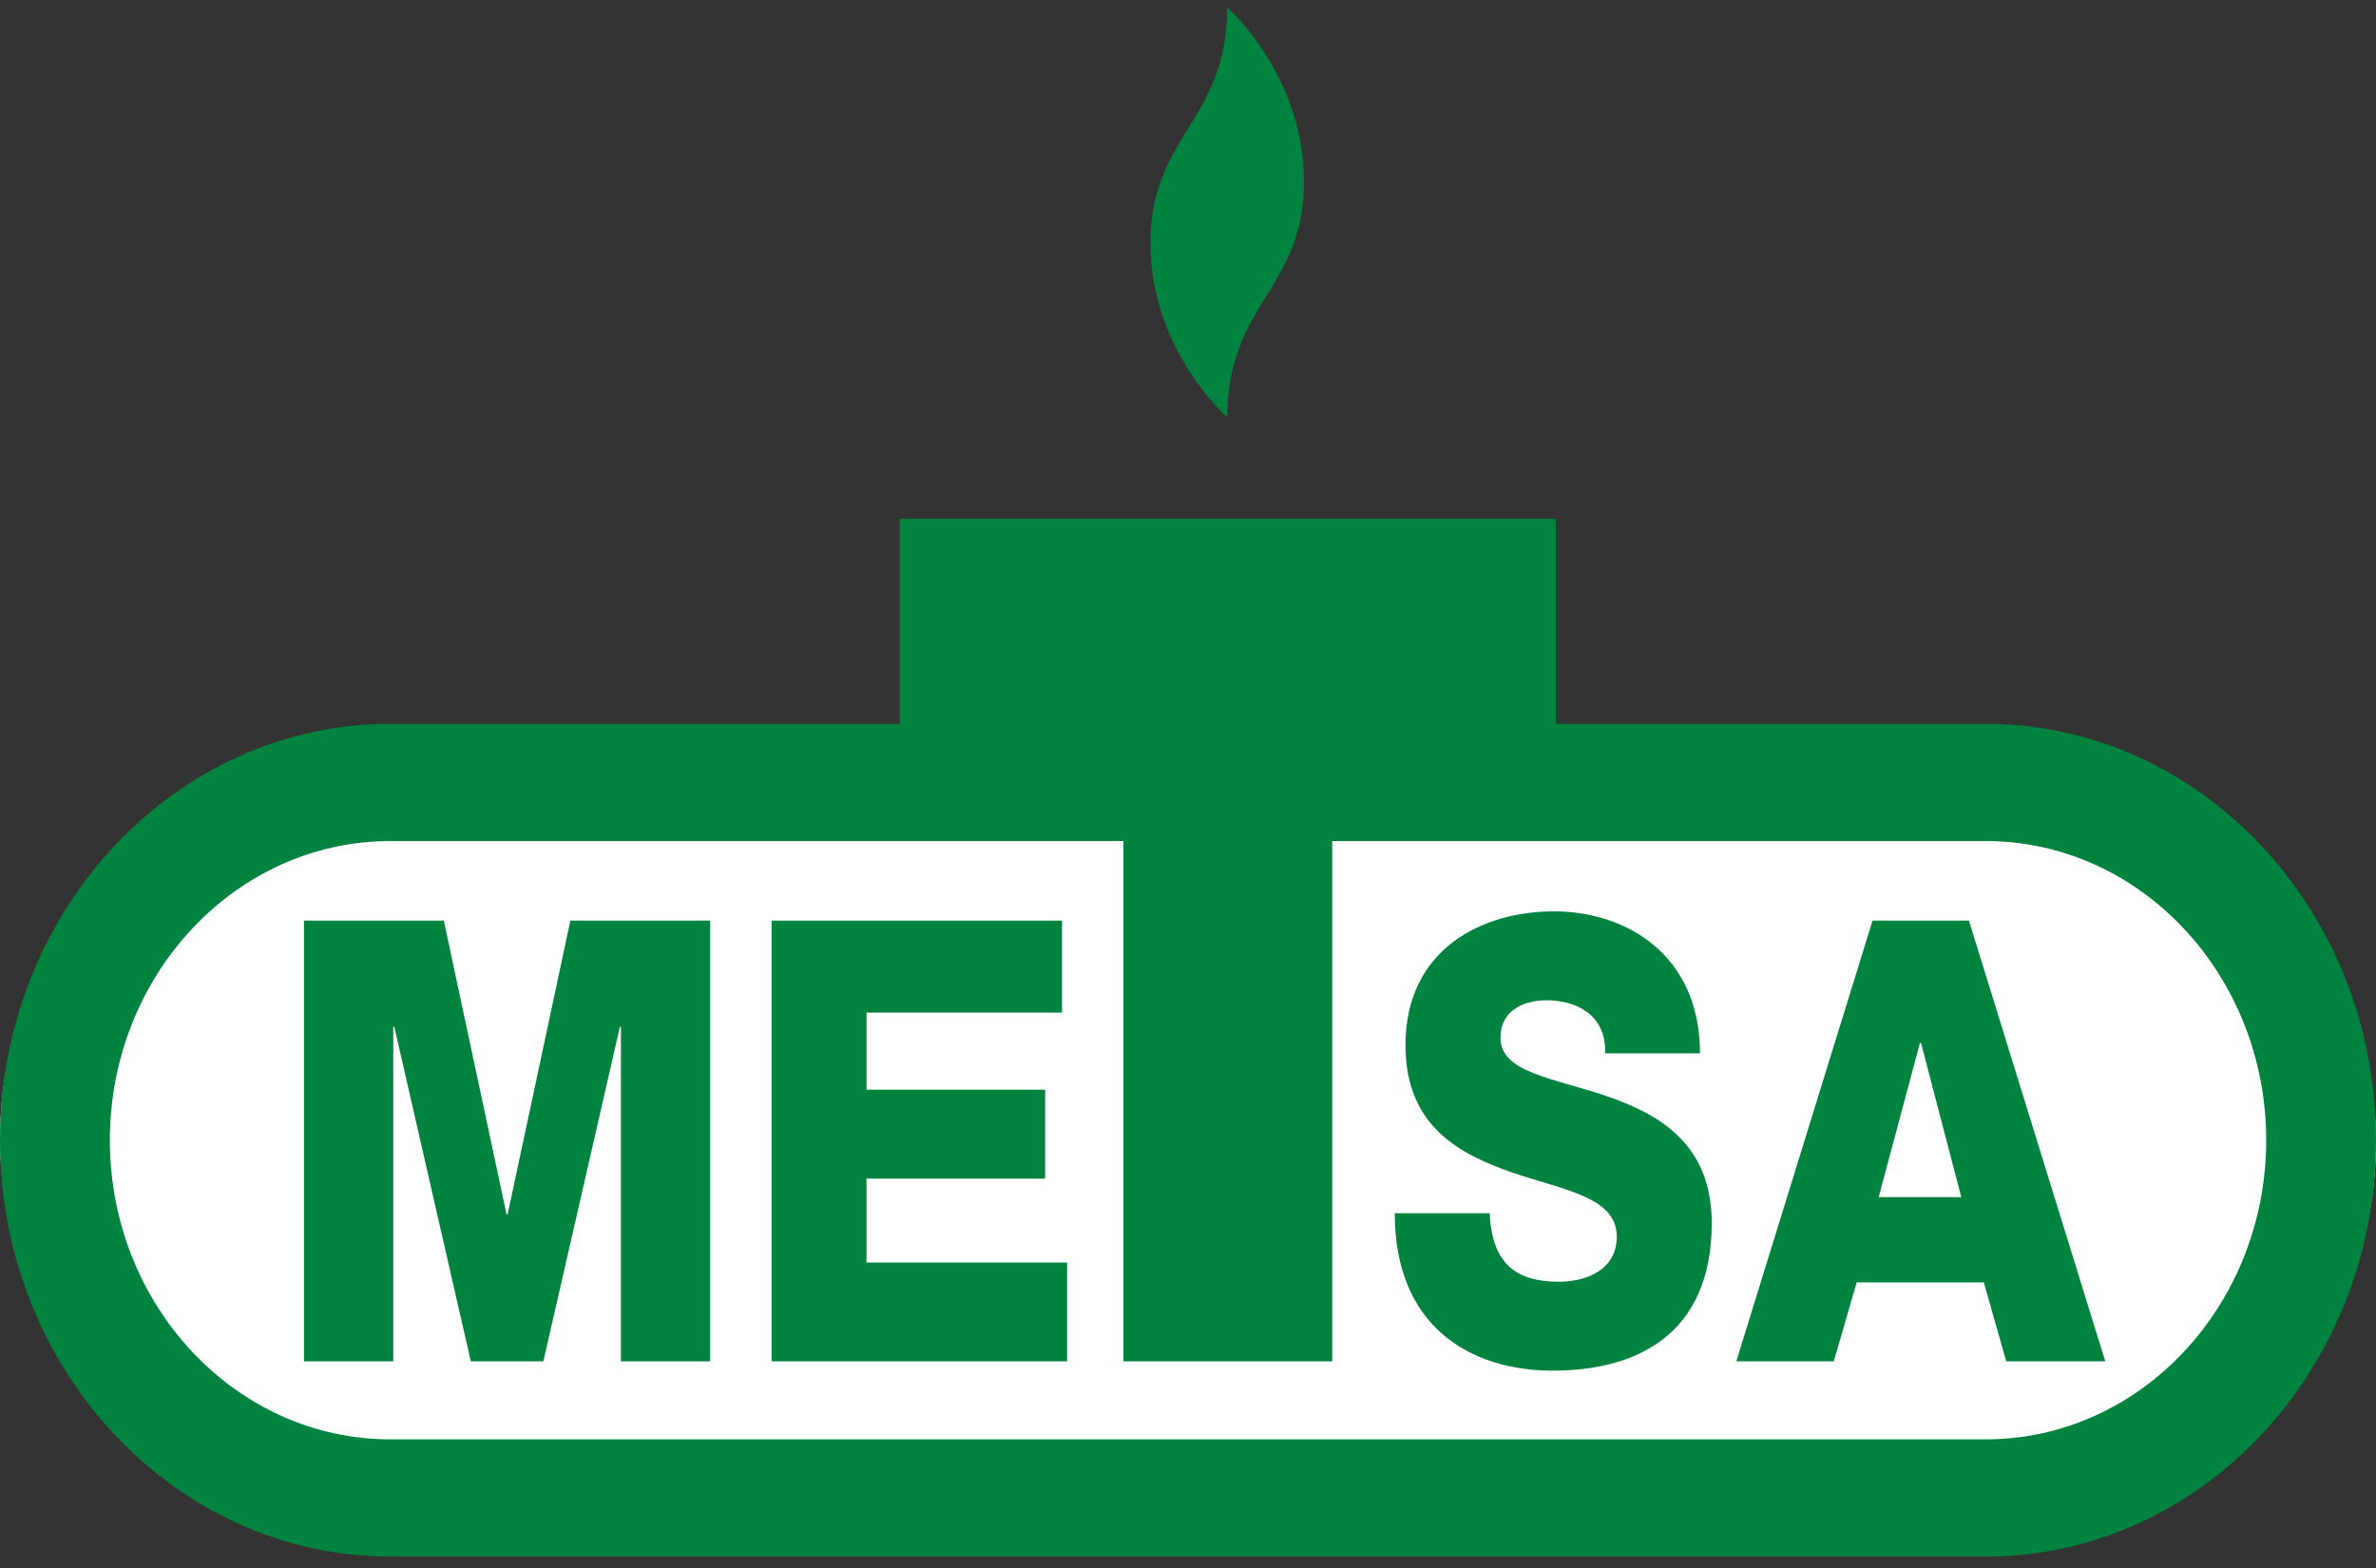 <svg xmlns="http://www.w3.org/2000/svg" width="150" height="99" viewBox="0 0 150 99" fill="none"><rect x="0" y="0" width="150" height="99" fill="#333333" stroke="none"/><rect y="46" width="150" height="52" rx="26" fill="white"></rect><path d="M125.37 45.703H98.221V32.753H56.805V45.703H24.634C11.051 45.703 0 57.496 0 71.99C0 86.483 11.051 98.276 24.634 98.276H125.37C138.949 98.276 150 86.483 150 71.99C150 57.496 138.949 45.703 125.37 45.703ZM125.37 90.877H24.634C14.872 90.877 6.936 82.405 6.936 71.99C6.936 61.575 14.876 53.103 24.634 53.103H70.923V85.951H84.107V53.103H125.37C135.128 53.103 143.068 61.575 143.068 71.99C143.068 82.405 135.128 90.877 125.37 90.877Z" fill="#00833E"></path><path d="M19.189 58.125H28.019L31.981 76.677H32.046L36.008 58.125H44.834V85.951H39.2V64.828H39.135L34.303 85.951H29.724L24.892 64.828H24.827V85.951H19.189V58.125Z" fill="#00833E"></path><path d="M54.705 74.416H65.982V68.802H54.705V63.933H67.046V58.125H48.712V85.951H67.368V79.716H54.705V74.416Z" fill="#00833E"></path><path d="M101.393 69.193C98.044 68.06 94.727 67.713 94.727 65.529C94.727 63.699 96.335 63.155 97.625 63.155C99.427 63.155 101.426 64.013 101.329 66.504H107.322C107.322 60.269 102.651 57.541 98.109 57.541C93.566 57.541 88.73 59.919 88.73 66C88.73 71.143 92.208 72.897 95.465 74.029C98.782 75.158 102.07 75.585 102.07 78.08C102.07 80.147 100.204 80.925 98.399 80.925C95.819 80.925 94.179 79.873 94.05 76.6H88.053C88.053 83.73 92.788 86.54 98.04 86.54C103.292 86.54 108.064 84.279 108.064 77.225C108.064 72.199 104.714 70.329 101.393 69.197" fill="#00833E"></path><path d="M118.216 58.125L109.615 85.951H115.77L117.217 80.966H125.241L126.656 85.951H132.907L124.302 58.125H118.212H118.216ZM118.603 75.585L121.211 65.843H121.275L123.818 75.585H118.599H118.603Z" fill="#00833E"></path><path d="M77.477 26.349C77.477 26.349 72.628 22.121 72.628 15.338C72.628 8.554 77.473 7.639 77.473 0.469C77.473 0.469 82.321 4.697 82.321 11.48C82.321 18.264 77.477 19.179 77.477 26.349Z" fill="#00833E"></path></svg>